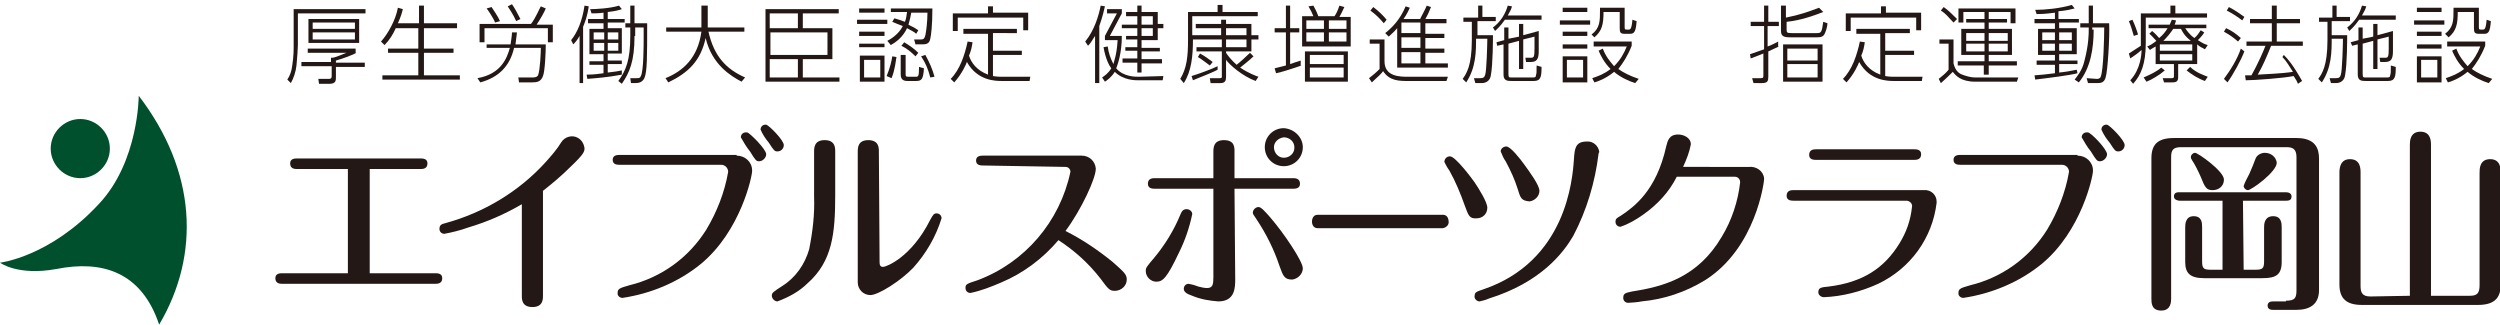 <?xml version="1.0" encoding="utf-8"?>
<!-- Generator: Adobe Illustrator 25.4.1, SVG Export Plug-In . SVG Version: 6.00 Build 0)  -->
<svg version="1.1" id="レイヤー_1" xmlns="http://www.w3.org/2000/svg" xmlns:xlink="http://www.w3.org/1999/xlink" x="0px"
	 y="0px" viewBox="0 0 355 46.2" style="enable-background:new 0 0 355 46.2;" xml:space="preserve">
<style type="text/css">
	.st0{fill:#231815;}
	.st1{fill:#00502E;}
	.st2{enable-background:new    ;}
</style>
<path class="st0" d="M52.5,38.8h9.3c0.3,0,1,0,1,0.7c0,0.8-0.7,0.8-1,0.8H40.1c-0.3,0-1,0-1-0.8c0-0.7,0.7-0.7,1-0.7h9.3V24h-7.2
	c-0.3,0-1,0-1-0.8c0-0.7,0.7-0.7,1-0.7h17.5c0.3,0,1,0,1,0.7c0,0.8-0.7,0.8-1,0.8h-7.2L52.5,38.8z"/>
<path class="st0" d="M77.1,42c0,0.5,0,1.6-1.5,1.6s-1.5-1.1-1.5-1.6V29c-2.4,1.4-4.9,2.5-7.6,3.3c-1.1,0.4-2.3,0.7-3.4,0.9
	c-0.4,0-0.7-0.3-0.7-0.7c0-0.6,0.4-0.7,0.8-0.8c5.5-1.5,10.5-4.5,14.3-8.7c0.8-0.9,1.6-1.8,2.2-2.8c0.5-0.8,1.6-1.1,2.4-0.6
	c0.5,0.3,0.8,0.8,0.9,1.4c0,0.5,0,0.8-2,2.7c-1.2,1.2-2.5,2.3-3.9,3.4V42z"/>
<path class="st0" d="M104.6,22.1c1.2,0,2.2,0.9,2.2,2.1v0.1c0,0.7-1.6,8.5-7.3,13.2c-3.2,2.6-7.1,4.2-11.1,4.8
	c-0.4,0-0.7-0.3-0.7-0.6v-0.1c0-0.6,0.3-0.7,1.7-1.1c4.5-1.1,8.4-3.9,10.9-7.9c1.5-2.5,2.6-5.3,3.1-8.2c0-0.5-0.4-1-1-1h-0.1H88
	c-0.3,0-1,0-1-0.7s0.7-0.7,1-0.7h16.6V22.1z M108.8,21.9c0,0.5-0.5,1-1,1c-0.4,0-0.5-0.1-1.3-1.4c-0.5-0.6-0.9-1.3-1.3-2
	c0-0.4,0.3-0.7,0.7-0.7c0.1,0,0.1,0,0.2,0C106.5,18.9,108.8,21.2,108.8,21.9L108.8,21.9z M111.3,20.6c0,0.5-0.4,0.9-0.9,0.9l0,0
	c-0.4,0-0.5-0.1-1.2-1.2c-0.5-0.6-0.9-1.2-1.2-1.9c0-0.4,0.3-0.7,0.7-0.7h0.1C109.2,17.8,111.3,19.9,111.3,20.6L111.3,20.6z"/>
<path class="st0" d="M118.6,27.8c0,5.3-0.4,9.3-3.9,12.4c-1.2,1.2-2.7,2-4.3,2.6c-0.4,0-0.8-0.4-0.8-0.8c0-0.4,0.1-0.5,1.5-1.4
	c1.9-1.2,3.2-3.1,3.8-5.2c0.5-2.5,0.8-5,0.7-7.5v-6.3c0-0.6,0-1.7,1.5-1.7s1.5,1.1,1.5,1.6L118.6,27.8L118.6,27.8z M124.9,37.1
	c0,0.4,0,0.8,0.5,0.8c0.4,0,4-1.3,6.7-6.7c0.4-0.7,0.5-0.9,0.9-0.9s0.7,0.3,0.7,0.7c-0.8,2.6-2.2,5-4,7c-1.8,1.9-5,3.9-6.1,3.9
	c-1,0-1.8-0.8-1.8-1.8c0-0.1,0-0.1,0-0.2V21.6c0-0.6,0-1.7,1.5-1.7s1.5,1.1,1.5,1.6L124.9,37.1z"/>
<path class="st0" d="M139.6,23.5c-0.3,0-1,0-1-0.7s0.7-0.7,1-0.7h14c1.1,0,1.9,0.8,2,1.8c0,0,0,0,0,0.1c0,1.3-2,5.7-4.3,8.8
	c2.4,1.2,4.6,2.7,6.7,4.4c1.7,1.5,2,1.8,2,2.5c0,0.9-0.8,1.6-1.7,1.6c-0.7,0-0.9-0.2-2-1.7c-1.7-2.2-3.7-4-6-5.5
	c-2.2,2.6-5,4.7-8.1,6c-1.4,0.6-2.9,1.2-4.4,1.5c-0.4,0-0.7-0.3-0.7-0.7c0-0.5,0.1-0.6,1.7-1.1c6.7-2.5,11.7-8.3,13.2-15.4
	c0-0.4-0.3-0.7-0.7-0.7h-0.1L139.6,23.5z"/>
<path class="st0" d="M163.9,36.6c1.5-1.8,2.8-3.9,3.7-6.1c0.2-0.5,0.4-0.8,0.9-0.8c0.4,0,0.8,0.3,0.8,0.7c-0.4,1.9-1,3.7-1.9,5.5
	c-1.7,3.6-2.3,4.1-3.2,4.1c-0.8,0-1.5-0.7-1.5-1.5C162.7,38,162.8,37.9,163.9,36.6z M175.4,39.6c0,1.2,0,3.2-2.4,3.2
	c-1.3-0.1-2.5-0.3-3.7-0.8c-0.9-0.3-1.2-0.6-1.2-1s0.3-0.7,0.7-0.7c0.5,0.1,0.9,0.2,1.4,0.4c0.4,0.1,0.8,0.2,1.2,0.2
	c0.8,0,0.9-0.5,0.9-1.5V26.8H164c-0.3,0-1,0-1-0.7c0-0.8,0.7-0.8,1-0.8h8.3v-3.7c0-0.6,0-1.7,1.5-1.7s1.5,1,1.5,1.6v3.8h8.3
	c0.3,0,1,0,1,0.8c0,0.7-0.7,0.7-1,0.7h-8.3L175.4,39.6z M181.7,37.8c-0.8-2.4-1.9-4.6-3.3-6.7c-0.4-0.6-0.5-0.7-0.5-0.9
	c0-0.4,0.4-0.8,0.8-0.8c0.4,0,0.9,0.6,1.7,1.5c1.9,2.2,4.6,6.2,4.6,7.2c0,0.8-0.7,1.5-1.5,1.6C182.4,39.7,182.2,39.2,181.7,37.8
	L181.7,37.8z M185,20.9c0,1.5-1.2,2.7-2.7,2.7s-2.7-1.2-2.7-2.7s1.2-2.7,2.7-2.7l0,0C183.8,18.3,185,19.5,185,20.9L185,20.9
	L185,20.9z M180.9,20.9c0,0.8,0.6,1.5,1.4,1.5c0.8,0,1.5-0.6,1.5-1.4v-0.1c0-0.8-0.7-1.4-1.5-1.4C181.5,19.6,180.9,20.2,180.9,20.9z
	"/>
<path class="st0" d="M204.9,30.5c0.8,0,0.8,0.9,0.8,0.9c0.1,0.5-0.3,0.9-0.8,1h-0.1h-17.7c-0.8,0-0.8-0.9-0.8-0.9c0-0.6,0.3-1,0.8-1
	C187.1,30.5,204.9,30.5,204.9,30.5z"/>
<path class="st0" d="M208,29.2c-0.6-1.7-1.3-3.4-2.2-5c-0.3-0.4-0.5-0.8-0.7-1.2c0-0.4,0.3-0.8,0.8-0.8c0.8,0,3.3,3.4,3.5,3.7
	c0.6,0.9,1.8,2.8,1.8,3.6c0,0.9-0.7,1.5-1.5,1.5C208.6,31.1,208.5,30.5,208,29.2z M227,21.8c-0.5,4.1-1.7,8.1-3.6,11.7
	c-1.4,2.4-4.6,6.6-12,8.9c-0.4,0.2-0.9,0.3-1.3,0.4c-0.4,0-0.8-0.4-0.7-0.8c0-0.5,0.3-0.6,1.2-0.9c11.8-4,12.7-15.6,12.9-18.5
	c0.1-1.5,0.2-2.5,1.8-2.5c0.9-0.1,1.7,0.6,1.8,1.5C227,21.7,227,21.8,227,21.8L227,21.8z M215.5,26.8c-0.4-1.3-1-2.6-1.7-3.9
	c-0.3-0.4-0.5-0.9-0.7-1.4c0-0.4,0.4-0.7,0.8-0.7c0.6,0,2,1.8,2.5,2.5c0.8,1.1,2.2,3,2.2,3.8s-0.7,1.4-1.4,1.5
	C216,28.5,215.9,28.1,215.5,26.8L215.5,26.8z"/>
<path class="st0" d="M248.4,23.7c1-0.1,2,0.6,2.1,1.6c0,0.1,0,0.1,0,0.2c0,0.2-1.1,9.7-8.4,14.3c-2.8,1.7-5.8,2.7-9,3
	c-0.4,0.1-1.6,0.2-1.9,0.2c-0.4,0-0.7-0.3-0.7-0.7l0,0c0-0.7,0.4-0.7,1.2-0.9c4.5-0.7,9.4-2,12.8-7.8c1.4-2.3,2.3-5,2.6-7.7
	c0-0.7-0.6-0.8-0.7-0.8h-8.3c-1.1,2.2-2.8,4-4.8,5.4c-1,0.7-2,1.3-3.2,1.7c-0.4,0-0.7-0.3-0.7-0.7l0,0c0-0.4,0.1-0.5,0.8-0.9
	c1.8-1.2,5-3.5,6.4-9.8c0.2-0.8,0.4-1.7,1.7-1.7c0.7,0,1.8,0.4,1.8,1.4c-0.2,1.1-0.6,2.1-1.1,3.2L248.4,23.7z"/>
<path class="st0" d="M273.2,27c1-0.1,1.8,0.7,1.8,1.6c0,0.1,0,0.1,0,0.2c-0.6,5-3.7,9.3-8.3,11.5c-2.4,1.1-5.1,1.8-7.7,1.9
	c-0.4,0-0.8-0.3-0.8-0.7l0,0c0-0.7,0.5-0.7,1.4-0.8c5-0.6,8-2.7,10.1-6.1c1-1.6,1.6-3.3,1.8-5.2c0.1-0.4-0.2-0.8-0.7-0.9
	c-0.1,0-0.1,0-0.2,0h-15.9c-0.3,0-1,0-1-0.7c0-0.8,0.7-0.8,1-0.8L273.2,27z M271.8,21.2c0.3,0,1,0,1,0.7c0,0.8-0.7,0.8-1,0.8h-13.9
	c-0.3,0-1,0-1-0.7c0-0.8,0.7-0.8,1-0.8H271.8z"/>
<path class="st0" d="M295,22.1c1.2,0,2.2,0.9,2.2,2.1v0.1c0,0.7-1.6,8.5-7.3,13.2c-3.2,2.6-7.1,4.2-11.1,4.8c-0.4,0-0.7-0.3-0.7-0.6
	v-0.1c0-0.6,0.3-0.7,1.7-1.1c4.5-1.1,8.4-3.9,10.9-7.9c1.5-2.5,2.6-5.3,3.1-8.2c0-0.5-0.4-1-1-1h-0.1h-14.3c-0.3,0-1,0-1-0.7
	s0.7-0.7,1-0.7H295V22.1z M299.2,21.9c0,0.5-0.5,1-1,1c-0.4,0-0.5-0.1-1.3-1.4c-0.5-0.6-0.9-1.3-1.3-2c0-0.4,0.3-0.7,0.7-0.7
	c0.1,0,0.1,0,0.2,0C297,18.9,299.2,21.2,299.2,21.9z M301.7,20.6c0,0.5-0.4,0.9-0.9,0.9l0,0c-0.4,0-0.5-0.1-1.2-1.2
	c-0.5-0.6-0.9-1.2-1.2-1.9c0-0.4,0.3-0.7,0.7-0.7h0.1C299.6,17.8,301.7,19.9,301.7,20.6z"/>
<path class="st0" d="M324.6,42.7c1.3,0,1.5-0.4,1.5-1.5V22.3c0-1.2-0.6-1.4-1.4-1.4h-15c-1.1,0-1.4,0.4-1.4,1.4v20.1
	c0,0.4,0,1.7-1.4,1.7s-1.4-1.1-1.4-1.7V22.5c0-1.9,0.8-2.9,3.2-2.9h17.4c2.7,0,3.2,1.5,3.2,2.9v18.7c0,2-1.3,2.8-3.2,2.8h-3.3
	c-0.2,0-0.8,0-0.8-0.6s0.6-0.6,0.8-0.6h1.8L324.6,42.7L324.6,42.7z M318.6,38.3h1.7c1,0,1.2-0.2,1.2-1.2v-4.8c0-0.4,0-1.6,1.3-1.6
	c1.2,0,1.2,1.1,1.2,1.6v4.9c0,1.8-0.8,2.3-2.7,2.3H313c-2,0-2.7-0.7-2.7-2.3v-4.9c0-0.4,0-1.6,1.2-1.6s1.2,1,1.2,1.6v4.8
	c0,1,0.2,1.2,1.2,1.2h1.7v-9.8h-6.1c-0.2,0-0.8-0.1-0.8-0.6c0-0.6,0.5-0.6,0.8-0.6h15.1c0.3,0,0.8,0.1,0.8,0.6
	c0,0.6-0.5,0.6-0.8,0.6h-6.1L318.6,38.3z M314.2,27c-0.9,0-1.1-0.4-1.7-1.9c-0.3-0.7-0.9-1.9-1.2-2.3c-0.1-0.2-0.2-0.3-0.2-0.5
	c0-0.3,0.3-0.6,0.6-0.6c0.4,0,4.1,2.6,4.1,3.8C315.8,26.4,315.1,27,314.2,27L314.2,27z M323.3,23.1c0,1.3-3.6,3.9-4.1,3.9
	c-0.3,0-0.6-0.3-0.6-0.6c0.2-0.6,0.5-1.1,0.8-1.7c0.2-0.4,0.8-1.9,0.9-2.2c0.2-0.5,0.8-0.8,1.3-0.8
	C322.5,21.7,323.2,22.3,323.3,23.1L323.3,23.1z"/>
<path class="st0" d="M342.2,42V20.6c0-0.5,0-1.9,1.5-1.9s1.5,1.4,1.5,1.9V42h5.5c1,0,1.4-0.3,1.4-1.5v-16c0-0.5,0-1.9,1.5-1.9
	s1.5,1.4,1.5,1.9v15.9c0,1.5-0.5,2.9-3.2,2.9h-16.5c-2.2,0-3.2-0.9-3.2-2.9V24.5c0-0.6,0.1-1.9,1.5-1.9c1.5,0,1.5,1.4,1.5,1.9v16.1
	c0,0.9,0.2,1.5,1.4,1.5L342.2,42z"/>
<path class="st1" d="M8,38.2c6.5-1.3,12.1,0.4,14.6,7.9c5.9-10,5.3-21.8-2.9-32.5c0,0,0,9.3-5.6,15.3C7.1,36.5,0,37.3,0,37.3
	S2.5,39.2,8,38.2z"/>
<path class="st1" d="M11.4,16.9c-2.3,0-4.2,1.9-4.2,4.2s1.9,4.2,4.2,4.2s4.2-1.9,4.2-4.2l0,0C15.6,18.8,13.7,16.9,11.4,16.9
	L11.4,16.9z"/>
<g>
	<g class="st2">
		<path class="st0" d="M51.8,1.9h-9.5v4.5c0,0.5-0.1,1.8-0.2,2.9c-0.1,0.9-0.4,1.8-0.8,2.5l-0.5-0.5c0.4-0.6,0.6-1.2,0.7-2
			c0.2-1.3,0.2-2.2,0.2-2.9V1.3h10.2V1.9z M50.6,7.5c-0.7,0.4-2.2,0.9-2.9,1.1v0.3h4.1v0.6h-4.1v1.5c0,0.4,0,0.9-0.9,0.9h-1.5
			l-0.1-0.7l1.5,0c0.4,0,0.4-0.2,0.4-0.5V9.4h-4.3V8.8H47V8.2h0.2c0.3,0,1.5-0.5,2-0.7h-5.5V6.9h6.8V7.5z M51,6.1h-7.2V2.7H51V6.1z
			 M50.4,3.2h-6v0.9h6V3.2z M50.4,4.6h-6v1h6V4.6z"/>
		<path class="st0" d="M59.5,3.4V0.8h0.7v2.5h4.7V4h-4.7v2.9h4.2v0.6h-4.2v3.2h5.1v0.6h-11v-0.6h5.1V7.5h-4.3V6.9h4.3V4h-3.2
			c-0.4,0.9-0.9,1.7-1.6,2.4l-0.5-0.5c1-1.1,2.1-3.1,2.4-4.8l0.7,0.2c-0.1,0.4-0.2,0.9-0.7,2H59.5z"/>
		<path class="st0" d="M69.1,6.9V6.3h3.4c0.1-0.7,0.2-1.3,0.2-1.7h0.7c0,0.3-0.1,0.7-0.2,1.7h4.3c0,0.9-0.1,3.8-0.4,4.5
			c-0.3,0.8-0.8,0.9-1.6,0.9h-1.8l-0.1-0.7l1.8,0c0.5,0,0.8,0,1-0.3c0.3-0.7,0.4-3.4,0.4-3.9H73c-0.6,2.6-2.2,4.2-4.8,4.9l-0.4-0.6
			c3.4-0.6,4.2-2.9,4.6-4.3H69.1z M78.5,3.4V6h-0.7V4h-9V6h-0.7V3.4h7.3c0.7-0.9,1.2-2.2,1.4-2.5l0.7,0.3c-0.2,0.5-0.7,1.4-1.3,2.3
			H78.5z M70.3,3.2c-0.2-0.6-1.1-1.9-1.2-2L69.8,1C70,1.3,70.7,2.3,71,3L70.3,3.2z M73.3,3c-0.4-0.9-1-1.8-1.2-2.1l0.6-0.3
			c0.3,0.4,0.9,1.5,1.2,2.1L73.3,3z"/>
		<path class="st0" d="M82.9,11.8h-0.6V5.1c-0.4,0.7-0.6,0.9-0.9,1.2l-0.3-0.6C82,4.6,82.7,2.9,83,0.8l0.6,0.1
			c-0.2,1.5-0.6,2.4-0.8,2.9V11.8z M86.3,2.7h2.4v0.5h-2.4v0.8h2v3.6h-2v1h2v0.5h-2v1.2c0.9-0.1,1.6-0.2,2-0.3v0.6
			c-2.1,0.4-3.7,0.5-4.9,0.6l-0.1-0.6c0.4,0,1,0,2.4-0.2V9.2h-2V8.7h2v-1h-2V4.1h2V3.3h-2.2V2.7h2.2V1.8C85,1.9,84.4,1.9,84,1.9
			l-0.2-0.6c0.8,0,2.8-0.1,4.1-0.5l0.4,0.5c-0.3,0.1-0.9,0.3-2,0.4V2.7z M85.8,4.6h-1.5v1h1.5V4.6z M85.8,6.1h-1.5v1.1h1.5V6.1z
			 M87.8,4.6h-1.5v1h1.5V4.6z M87.8,6.1h-1.5v1.1h1.5V6.1z M90.1,5.1c0,3.6-0.7,5.2-1.8,6.8l-0.5-0.4c1.1-1.5,1.7-3,1.7-6.4V3.9
			h-0.7V3.3h0.7V0.8h0.6v2.5h1.8c0,4.8,0,6.9-0.4,7.8c-0.3,0.6-0.8,0.7-1.3,0.7h-0.6l-0.1-0.7l0.9,0c0.3,0,0.5,0,0.6-0.3
			c0.4-0.7,0.4-4.4,0.4-5.5V3.9h-1.2V5.1z"/>
		<path class="st0" d="M99.8,0.8h0.7v3.1h5.2v0.6h-5.1c0.8,3.5,2.5,5.3,5.2,6.5l-0.5,0.6c-1.5-0.8-4.2-2.4-5.1-6.2
			c-0.7,3.2-2.4,4.9-5.3,6.3l-0.4-0.6c2.5-1,4.6-2.9,5.1-6.6h-5V3.9h5V0.8z"/>
		<path class="st0" d="M119.2,11.6h-10.5V1.3h10.4v0.6H114V4h4.2v4.4H114V11h5.2V11.6z M113.3,1.9h-4V4h4V1.9z M117.5,4.6h-8.1v3.2
			h8.1V4.6z M113.3,8.4h-4V11h4V8.4z"/>
		<path class="st0" d="M126,2.8v0.6h-4.3V2.8H126z M125.6,1.2v0.6H122V1.2H125.6z M125.6,4.5v0.6H122V4.5H125.6z M125.6,6.2v0.5H122
			V6.2H125.6z M125.6,7.9v3.7h-3.5V7.9H125.6z M125,8.5h-2.3V11h2.3V8.5z M125.9,10.8c0.5-1.2,0.7-2.1,0.8-2.8l0.6,0.1
			c-0.1,0.5-0.2,1.8-0.7,3L125.9,10.8z M130.1,4.8c-0.3-0.3-0.6-0.4-1.3-0.8c-0.6,1.3-1.6,2-2.3,2.4l-0.5-0.6
			c0.4-0.2,1.6-0.9,2.2-2.1c-0.5-0.2-0.8-0.3-1.5-0.6l0.3-0.5c0.7,0.2,1,0.3,1.5,0.5c0.2-0.5,0.2-0.8,0.3-1.4h-2.3V1.2h5.9
			c0,2.5-0.2,3.9-0.3,4.3c-0.1,0.5-0.3,0.8-1.1,0.8H130l-0.2-0.7l1,0c0.4,0,0.5-0.2,0.6-0.6c0.1-0.4,0.3-1.9,0.3-3.2h-2.3
			c-0.1,0.6-0.2,1-0.4,1.7c0.3,0.2,0.7,0.3,1.4,0.8L130.1,4.8z M128.6,7.8v2.7c0,0.3,0,0.4,0.4,0.4h1c0.4,0,0.5,0,0.5-1.4l0.7,0.2
			c-0.1,1.5-0.3,1.8-1.1,1.8h-1.2c-0.3,0-1,0-1-0.9V7.8H128.6z M130,8c-0.6-0.6-1.2-1.1-2-1.5l0.4-0.5c0.8,0.5,1.4,0.9,2,1.5L130,8z
			 M132.1,11c-0.3-1.2-0.7-2.1-1.3-3l0.6-0.2c0.6,1.1,1,2,1.3,3.1L132.1,11z"/>
		<path class="st0" d="M140.3,4.8h-3.5V4.1h7.6v0.6H141v2.5h4.1v0.6H141v3c0.6,0.1,1,0.1,1.2,0.1h4.1l-0.1,0.6h-3.9
			c-0.9,0-3.5,0-5-2.7c-0.1,0.3-0.7,1.7-1.8,2.9l-0.5-0.5c1.3-1.3,2-3.4,2.4-5.3l0.7,0.1c-0.1,0.7-0.2,1.2-0.5,1.9
			c0.3,1,1.1,2.1,2.7,2.7V4.8z M141,0.8v1h5v2.5h-0.7V2.5H136v1.9h-0.7V1.9h5v-1H141z"/>
		<path class="st0" d="M156.1,11.8h-0.6V5.1c-0.5,0.8-0.7,1.1-1,1.4l-0.4-0.6c1.3-1.6,1.9-3.6,2.2-5.1l0.6,0.1
			c-0.1,0.4-0.3,1.4-0.8,2.8V11.8z M165.2,10.8l-0.1,0.6h-3.5c-0.4,0-2.1,0-3.3-1.2c-0.5,0.8-1.1,1.2-1.4,1.4l-0.4-0.6
			c0.3-0.2,0.9-0.6,1.3-1.3c-0.3-0.4-0.8-1.3-1.1-3l0.6-0.1c0.1,0.9,0.4,1.7,0.8,2.5c0-0.1,0.5-1.3,0.6-3.4h-1.8V5.1l1.7-3.2h-1.4
			V1.3h2.1v0.6l-1.7,3.2h1.7c0,2.5-0.6,4.1-0.8,4.6c1,1.2,2.7,1.2,3.2,1.2L165.2,10.8z M162.1,0.8v0.9h2.3v1.7h0.8V4h-0.8v1.7h-2.3
			v1.1h2.6v0.5h-2.6v1.1h2.9v0.6h-2.9v1.3h-0.6V8.9h-2.1V8.3h2.1V7.2h-1.7V6.7h1.7V5.6h-1.6V5.1h1.6V4h-2.2V3.5h2.2V2.3h-1.6V1.7
			h1.6V0.8H162.1z M163.7,2.3h-1.6v1.2h1.6V2.3z M163.7,4h-1.6v1.1h1.6V4z"/>
		<path class="st0" d="M178,8c-0.6,0.6-1.8,1.5-1.9,1.6c1.2,0.8,2.3,1.2,2.6,1.3l-0.4,0.6c-1.9-0.7-3.7-2.3-4.2-3v2.4
			c0,0.5-0.1,0.9-0.8,0.9h-1.4l-0.1-0.7l1.4,0c0.3,0,0.3-0.1,0.3-0.2V7.3h-3.6V6.7h3.6V5.6h-4.1c0,2.3-0.2,4.5-1.3,6.2l-0.5-0.6
			c0.9-1.5,1.1-3.1,1.1-5.5v-4h4.2v-1h0.7v1h5v0.6h-9.3V5h4.1V4h-3.6V3.4h3.6V2.8h0.7v0.6h3.6V5h1v0.6h-1v1.7h-3.6v0.2
			c0.2,0.3,0.7,1,1.5,1.7c0.4-0.3,1.4-1.2,1.9-1.7L178,8z M172.9,9.9c-0.9,0.5-3.1,1.3-3.5,1.5l-0.2-0.6c1-0.3,2.9-1,3.7-1.4
			L172.9,9.9z M170.4,7.6c0.6,0.3,1.4,0.9,1.8,1.2l-0.4,0.5c-0.3-0.2-1.3-1-1.7-1.2L170.4,7.6z M174.1,4v1h2.9V4H174.1z M174.1,5.6
			v1.1h2.9V5.6H174.1z"/>
		<path class="st0" d="M184.8,9.3c-0.8,0.3-3,1-3.6,1.1L181,9.7c0.9-0.2,1.1-0.3,1.6-0.4V4.6h-1.6V4h1.6V0.8h0.6V4h1.3v0.6h-1.3v4.5
			c0.5-0.2,0.9-0.3,1.5-0.5V9.3z M186.5,2.3c-0.2-0.5-0.4-0.9-0.7-1.4l0.7-0.1c0.5,0.9,0.5,1,0.7,1.5h2.3c0.2-0.3,0.4-0.6,0.7-1.5
			l0.7,0.2c-0.4,0.9-0.5,1-0.7,1.4h1.6v4.2h-6.9V2.3H186.5z M191.4,7.3v4.3h-6.1V7.3H191.4z M188,2.9h-2.5v1.2h2.5V2.9z M188,4.6
			h-2.5v1.3h2.5V4.6z M190.8,7.8H186v1.3h4.8V7.8z M190.8,9.6H186V11h4.8V9.6z M191.2,2.9h-2.5v1.2h2.5V2.9z M191.2,4.6h-2.5v1.3
			h2.5V4.6z"/>
		<path class="st0" d="M196.6,5.6v3.1c0,2.2,2.2,2.2,3.4,2.2h5.6l-0.2,0.6h-5.4c-1.3,0-2.7,0-3.6-1.4c-0.2,0.3-0.6,0.7-1.6,1.6
			l-0.4-0.6c0.4-0.3,0.9-0.7,1.5-1.3V6.2h-1.4V5.6H196.6z M196.5,3.3c-0.6-0.7-1.1-1.2-1.9-1.8l0.4-0.5c0.8,0.6,1.4,1.2,1.9,1.8
			L196.5,3.3z M201.7,2.6c0.3-0.6,0.6-1.1,0.9-1.8l0.6,0.2c-0.2,0.5-0.4,1-0.8,1.7h3v0.6h-3v1.5h2.7v0.6h-2.7v1.5h2.7v0.6h-2.7V9
			h3.2v0.6h-7.2V4c-0.5,0.6-0.9,0.9-1.2,1.2l-0.5-0.5c1-0.8,2.1-1.9,2.9-3.8l0.6,0.2c-0.2,0.4-0.4,0.9-0.9,1.6H201.7z M201.7,3.2
			H199v1.5h2.7V3.2z M201.7,5.3H199v1.5h2.7V5.3z M201.7,7.4H199V9h2.7V7.4z"/>
		<path class="st0" d="M209.9,2.5V0.8h0.6v1.6h1.9v0.6h-2.6V5h2.2c0,0.5,0,4.1-0.3,5.7c-0.1,0.7-0.6,1.1-1.3,1.1h-0.9l-0.2-0.7
			l0.9,0c0.4,0,0.6-0.1,0.7-0.5c0.2-0.5,0.3-4.5,0.3-5.1h-1.6c0,1.8,0,4.1-1.4,6.2l-0.5-0.5c0.5-0.7,1.3-1.8,1.3-5.5V3.1h-1.2V2.5
			H209.9z M212,3.9c1.1-0.8,1.8-2,2.1-3.1l0.6,0.1c-0.1,0.4-0.2,0.6-0.6,1.3h4.8v0.6h-5.2c-0.7,1-1.2,1.4-1.4,1.6L212,3.9z
			 M215.7,5.2V3.4h0.6V5l2.2-0.6c0,0.5,0,2.5,0,2.9c0,1.1-0.3,1.5-1.1,1.5h-0.7l-0.1-0.6l0.8,0c0.4,0,0.5-0.1,0.5-1.3V5.2l-1.6,0.4
			v4.2h-0.6v-4l-1.5,0.4v4.3c0,0.5,0.1,0.5,0.4,0.5h3c0.3,0,0.5,0,0.5-0.3c0.1-0.3,0.1-0.4,0.1-1.4l0.7,0.2c0,1.4-0.1,2-1.1,2h-3.1
			c-0.6,0-1.2,0-1.2-0.9V6.3l-0.9,0.2L212.5,6l1.1-0.3V3.9h0.6v1.6L215.7,5.2z"/>
		<path class="st0" d="M225.8,2.9v0.6h-4.3V2.9H225.8z M225.4,1.1v0.6h-3.5V1.1H225.4z M225.4,4.5v0.6h-3.5V4.5H225.4z M225.4,6.3
			v0.6h-3.5V6.3H225.4z M225.4,8v3.7h-3.5V8H225.4z M224.8,8.5h-2.3V11h2.3V8.5z M230.7,1.1v2.8c0,0.3,0.1,0.3,0.3,0.3h0.3
			c0.2,0,0.4-0.1,0.5-1.4l0.6,0.2c-0.1,1.4-0.3,1.8-0.9,1.8h-0.8c-0.6,0-0.7-0.2-0.7-0.8V1.7h-2.3c0,1.7-0.2,2.7-1.3,3.6L226,4.9
			c1.2-0.9,1.2-1.9,1.2-3.5V1.1H230.7z M232.2,11.8c-1-0.3-2.2-0.9-3-1.6c-1.2,1-2.4,1.4-2.8,1.5l-0.3-0.6c0.9-0.3,1.7-0.6,2.6-1.3
			c-0.9-0.9-1.4-1.9-1.7-2.6l0.6-0.3c0.4,1.1,1,1.8,1.6,2.5c0.9-0.9,1.4-1.8,1.8-2.8h-4.7V5.9h5.4v0.6c-0.6,1.5-1.2,2.4-1.9,3.3
			c0.7,0.5,1.7,1,2.9,1.4L232.2,11.8z"/>
		<path class="st0" d="M252.6,6.6c-0.2,0.1-1.3,0.6-1.5,0.7v3.6c0,0.6-0.1,0.9-0.9,0.9H249l-0.2-0.7l1.2,0c0.4,0,0.4-0.1,0.4-0.4
			V7.6c-0.8,0.3-1.2,0.5-1.8,0.7l-0.1-0.6c0.6-0.2,1.1-0.4,2-0.7V3.7h-1.9V3.1h1.9V0.8h0.6v2.3h1.5v0.6H251v2.9
			c0.8-0.3,1.1-0.5,1.5-0.7V6.6z M258.9,1.7c-2.5,1-4.2,1.3-5.2,1.4v1c0,0.5,0,0.6,0.7,0.6h3.6c0.6,0,0.7-0.1,0.9-1.6l0.6,0.2
			c0,0.4-0.2,1.1-0.4,1.5c-0.2,0.4-0.5,0.5-1.1,0.5h-3.9c-1.1,0-1.2-0.4-1.2-1V0.8h0.7v1.7c2-0.4,3.1-0.8,4.7-1.4L258.9,1.7z
			 M258.8,11.6h-5.6V6.3h5.6V11.6z M258.1,6.9h-4.3v1.7h4.3V6.9z M258.1,9.1h-4.3V11h4.3V9.1z"/>
		<path class="st0" d="M267.1,4.8h-3.5V4.1h7.6v0.6h-3.5v2.5h4.1v0.6h-4.1v3c0.6,0.1,1,0.1,1.2,0.1h4.1l-0.1,0.6h-3.9
			c-0.9,0-3.5,0-5-2.7c-0.1,0.3-0.7,1.7-1.8,2.9l-0.5-0.5c1.3-1.3,2-3.4,2.4-5.3l0.7,0.1c-0.1,0.7-0.2,1.2-0.5,1.9
			c0.3,1,1.1,2.1,2.7,2.7V4.8z M267.8,0.8v1h5v2.5h-0.7V2.5h-9.3v1.9h-0.7V1.9h5v-1H267.8z"/>
		<path class="st0" d="M277.4,5.6v3.4c0.1,0.4,0.3,1.1,1,1.5c0.7,0.3,1.5,0.5,2,0.5h6.2l-0.2,0.6h-5.9c-2.1,0-2.8-0.9-3.2-1.4
			c-0.2,0.2-1.1,1.1-1.7,1.6l-0.3-0.6c0.5-0.4,1-0.8,1.4-1.3V6.2h-1.3V5.6H277.4z M277.4,3.2c-0.8-0.8-1-1.2-1.8-1.7L276,1
			c0.6,0.4,1.2,1,1.9,1.7L277.4,3.2z M286.4,9.3h-4v1.3h-0.7V9.3H278V8.7h3.8V7.8h-3.3V4.1h3.3V3.2h-2.6V2.7h2.6v-1h-3v1.5h-0.7V1.2
			h8.1v2.1h-0.7V1.7h-3.1v1h2.6v0.5h-2.6v0.9h3.3v3.7h-3.3v0.9h4V9.3z M281.8,4.7h-2.6v1.1h2.6V4.7z M281.8,6.2h-2.6v1.1h2.6V6.2z
			 M285.1,4.7h-2.7v1.1h2.7V4.7z M285.1,6.2h-2.7v1.1h2.7V6.2z"/>
		<path class="st0" d="M292.4,2.7h2.8v0.5h-2.8v0.8h2.5v3.7h-2.5v0.9h2.6v0.5h-2.6v1.2c1-0.1,1.5-0.2,2.5-0.4l0.1,0.5
			c-1.1,0.3-4.3,0.7-6,0.9l-0.1-0.6c1.1-0.1,1.4-0.1,2.9-0.3V9.2h-2.6V8.6h2.6V7.8h-2.4V4.1h2.4V3.3h-2.9V2.7h2.9V1.8
			C290.3,2,289.6,2,289.2,2L289,1.4c1.4,0,3.5-0.2,5.2-0.7l0.4,0.5c-0.4,0.1-1.1,0.3-2.3,0.4V2.7z M291.8,4.6h-1.8v1.1h1.8V4.6z
			 M291.8,6.2h-1.8v1h1.8V6.2z M294.2,4.6h-1.8v1.1h1.8V4.6z M294.2,6.2h-1.8v1h1.8V6.2z M297.3,4.2c0,2.6-0.4,5.4-2.1,7.5l-0.6-0.4
			c0.3-0.4,1.1-1.3,1.4-2.7c0.6-2.3,0.6-3.8,0.6-4.4V3.9h-1.2V3.3h1.2V0.8h0.6v2.5h2.3c0.1,1.8-0.2,6.8-0.5,7.7
			c-0.2,0.7-0.6,0.8-1.2,0.8h-1.3l-0.2-0.7l1.4,0.1c0.2,0,0.5,0,0.6-0.3c0.4-0.9,0.5-5.8,0.5-7h-1.7V4.2z"/>
		<path class="st0" d="M304,1.9h4.2V0.8h0.7v1.1h4.5v0.6h-8.7v3.6c0,3-0.7,4.6-1.8,5.8l-0.4-0.5c1.5-1.6,1.6-3.8,1.6-4.3
			c-0.6,0.5-0.7,0.6-1.6,1.2l-0.2-0.7c0.6-0.4,1.4-0.9,1.7-1.1V1.9z M303,5.1c-0.2-0.7-0.4-1.4-0.7-2.1l0.5-0.2
			c0.3,0.6,0.7,1.7,0.8,2.1L303,5.1z M304.4,11c0.9-0.4,1.8-0.8,2.5-1.4l0.5,0.4c-0.7,0.6-1.8,1.3-2.6,1.6L304.4,11z M311.9,9.1
			h-2.6v1.9c0,0.7-0.5,0.7-0.9,0.7h-1.1l-0.2-0.6l1.3,0c0.3,0,0.3-0.1,0.3-0.4V9.1h-2.6V6.6c-0.3,0.2-0.6,0.3-0.8,0.5l-0.4-0.5
			c0.5-0.2,0.8-0.4,1.3-0.8c-0.3-0.3-0.8-0.9-1-1l0.4-0.4c0.2,0.2,0.3,0.2,1,1c0.5-0.4,0.9-0.9,1.2-1.4h-2.7V3.5h3
			c0.1-0.3,0.2-0.4,0.3-0.7l0.6,0.1c-0.1,0.3-0.1,0.4-0.2,0.6h4.5v0.5h-3c0.2,0.3,0.6,0.9,1.3,1.4c0.4-0.3,0.7-0.8,0.9-1.1l0.5,0.3
			c-0.1,0.2-0.3,0.5-0.9,1.1c0.6,0.4,1,0.6,1.4,0.7l-0.4,0.6c-0.3-0.2-0.7-0.3-1.1-0.7V9.1z M311.3,6.3h-4.6v0.9h4.6V6.3z
			 M311.3,7.7h-4.6v0.9h4.6V7.7z M311.1,5.8c-0.9-0.7-1.2-1.3-1.4-1.7h-1.1c-0.4,0.6-0.8,1.1-1.4,1.7H311.1z M311,9.5
			c0.9,0.9,2.3,1.3,2.5,1.4l-0.4,0.6c-0.9-0.3-2-1-2.6-1.5L311,9.5z"/>
		<path class="st0" d="M317.8,5.9c-0.8-0.7-1.3-1-2-1.4l0.3-0.5c0.9,0.4,1.4,0.8,2.1,1.4L317.8,5.9z M315.8,11.2
			c0.9-1.2,1.9-2.8,2.4-4.3l0.5,0.4c-0.5,1.3-1.6,3.3-2.4,4.4L315.8,11.2z M318.4,2.9c-0.5-0.4-1.4-1-2.2-1.4l0.3-0.5
			c1,0.5,1.9,1.2,2.2,1.4L318.4,2.9z M324.3,7.8c0.6,0.6,1.3,1.4,2.6,3.7l-0.6,0.4c-0.1-0.3-0.2-0.5-0.6-1.1
			c-1.5,0.3-5.6,0.6-6.8,0.6l-0.1-0.7c0.5,0,0.6,0,0.9,0c0.1-0.2,1-1.7,2-4.2h-2.7V5.9h3.6V3.3h-3.1V2.7h3.1V0.8h0.7v1.9h3.3v0.6
			h-3.3v2.6h3.7v0.6h-4.5c-0.6,1.5-1.2,2.9-1.9,4.1c3.8-0.2,4.3-0.3,5-0.4c-0.6-0.9-0.9-1.5-1.5-2.1L324.3,7.8z"/>
		<path class="st0" d="M331.2,2.5V0.8h0.6v1.6h1.9v0.6h-2.6V5h2.2c0,0.5,0,4.1-0.3,5.7c-0.1,0.7-0.6,1.1-1.3,1.1H331l-0.2-0.7l0.9,0
			c0.4,0,0.6-0.1,0.7-0.5c0.2-0.5,0.3-4.5,0.3-5.1h-1.6c0,1.8,0,4.1-1.4,6.2l-0.5-0.5c0.5-0.7,1.3-1.8,1.3-5.5V3.1h-1.2V2.5H331.2z
			 M333.3,3.9c1.1-0.8,1.8-2,2.1-3.1l0.6,0.1c-0.1,0.4-0.2,0.6-0.6,1.3h4.8v0.6h-5.2c-0.7,1-1.2,1.4-1.4,1.6L333.3,3.9z M337,5.2
			V3.4h0.6V5l2.2-0.6c0,0.5,0,2.5,0,2.9c0,1.1-0.3,1.5-1.1,1.5H338l-0.1-0.6l0.8,0c0.4,0,0.5-0.1,0.5-1.3V5.2l-1.6,0.4v4.2H337v-4
			l-1.5,0.4v4.3c0,0.5,0.1,0.5,0.4,0.5h3c0.3,0,0.5,0,0.5-0.3c0.1-0.3,0.1-0.4,0.1-1.4l0.7,0.2c0,1.4-0.1,2-1.1,2H336
			c-0.6,0-1.2,0-1.2-0.9V6.3L334,6.5L333.8,6l1.1-0.3V3.9h0.6v1.6L337,5.2z"/>
		<path class="st0" d="M347.1,2.9v0.6h-4.3V2.9H347.1z M346.7,1.1v0.6h-3.5V1.1H346.7z M346.7,4.5v0.6h-3.5V4.5H346.7z M346.7,6.3
			v0.6h-3.5V6.3H346.7z M346.7,8v3.7h-3.5V8H346.7z M346.1,8.5h-2.3V11h2.3V8.5z M352,1.1v2.8c0,0.3,0.1,0.3,0.3,0.3h0.3
			c0.2,0,0.4-0.1,0.5-1.4l0.6,0.2c-0.1,1.4-0.3,1.8-0.9,1.8h-0.8c-0.6,0-0.7-0.2-0.7-0.8V1.7h-2.3c0,1.7-0.2,2.7-1.3,3.6l-0.5-0.5
			c1.2-0.9,1.2-1.9,1.2-3.5V1.1H352z M353.4,11.8c-1-0.3-2.2-0.9-3-1.6c-1.2,1-2.4,1.4-2.8,1.5l-0.3-0.6c0.9-0.3,1.7-0.6,2.6-1.3
			c-0.9-0.9-1.4-1.9-1.7-2.6l0.6-0.3c0.4,1.1,1,1.8,1.6,2.5c0.9-0.9,1.4-1.8,1.8-2.8h-4.7V5.9h5.4v0.6c-0.6,1.5-1.2,2.4-1.9,3.3
			c0.7,0.5,1.7,1,2.9,1.4L353.4,11.8z"/>
	</g>
</g>
</svg>
